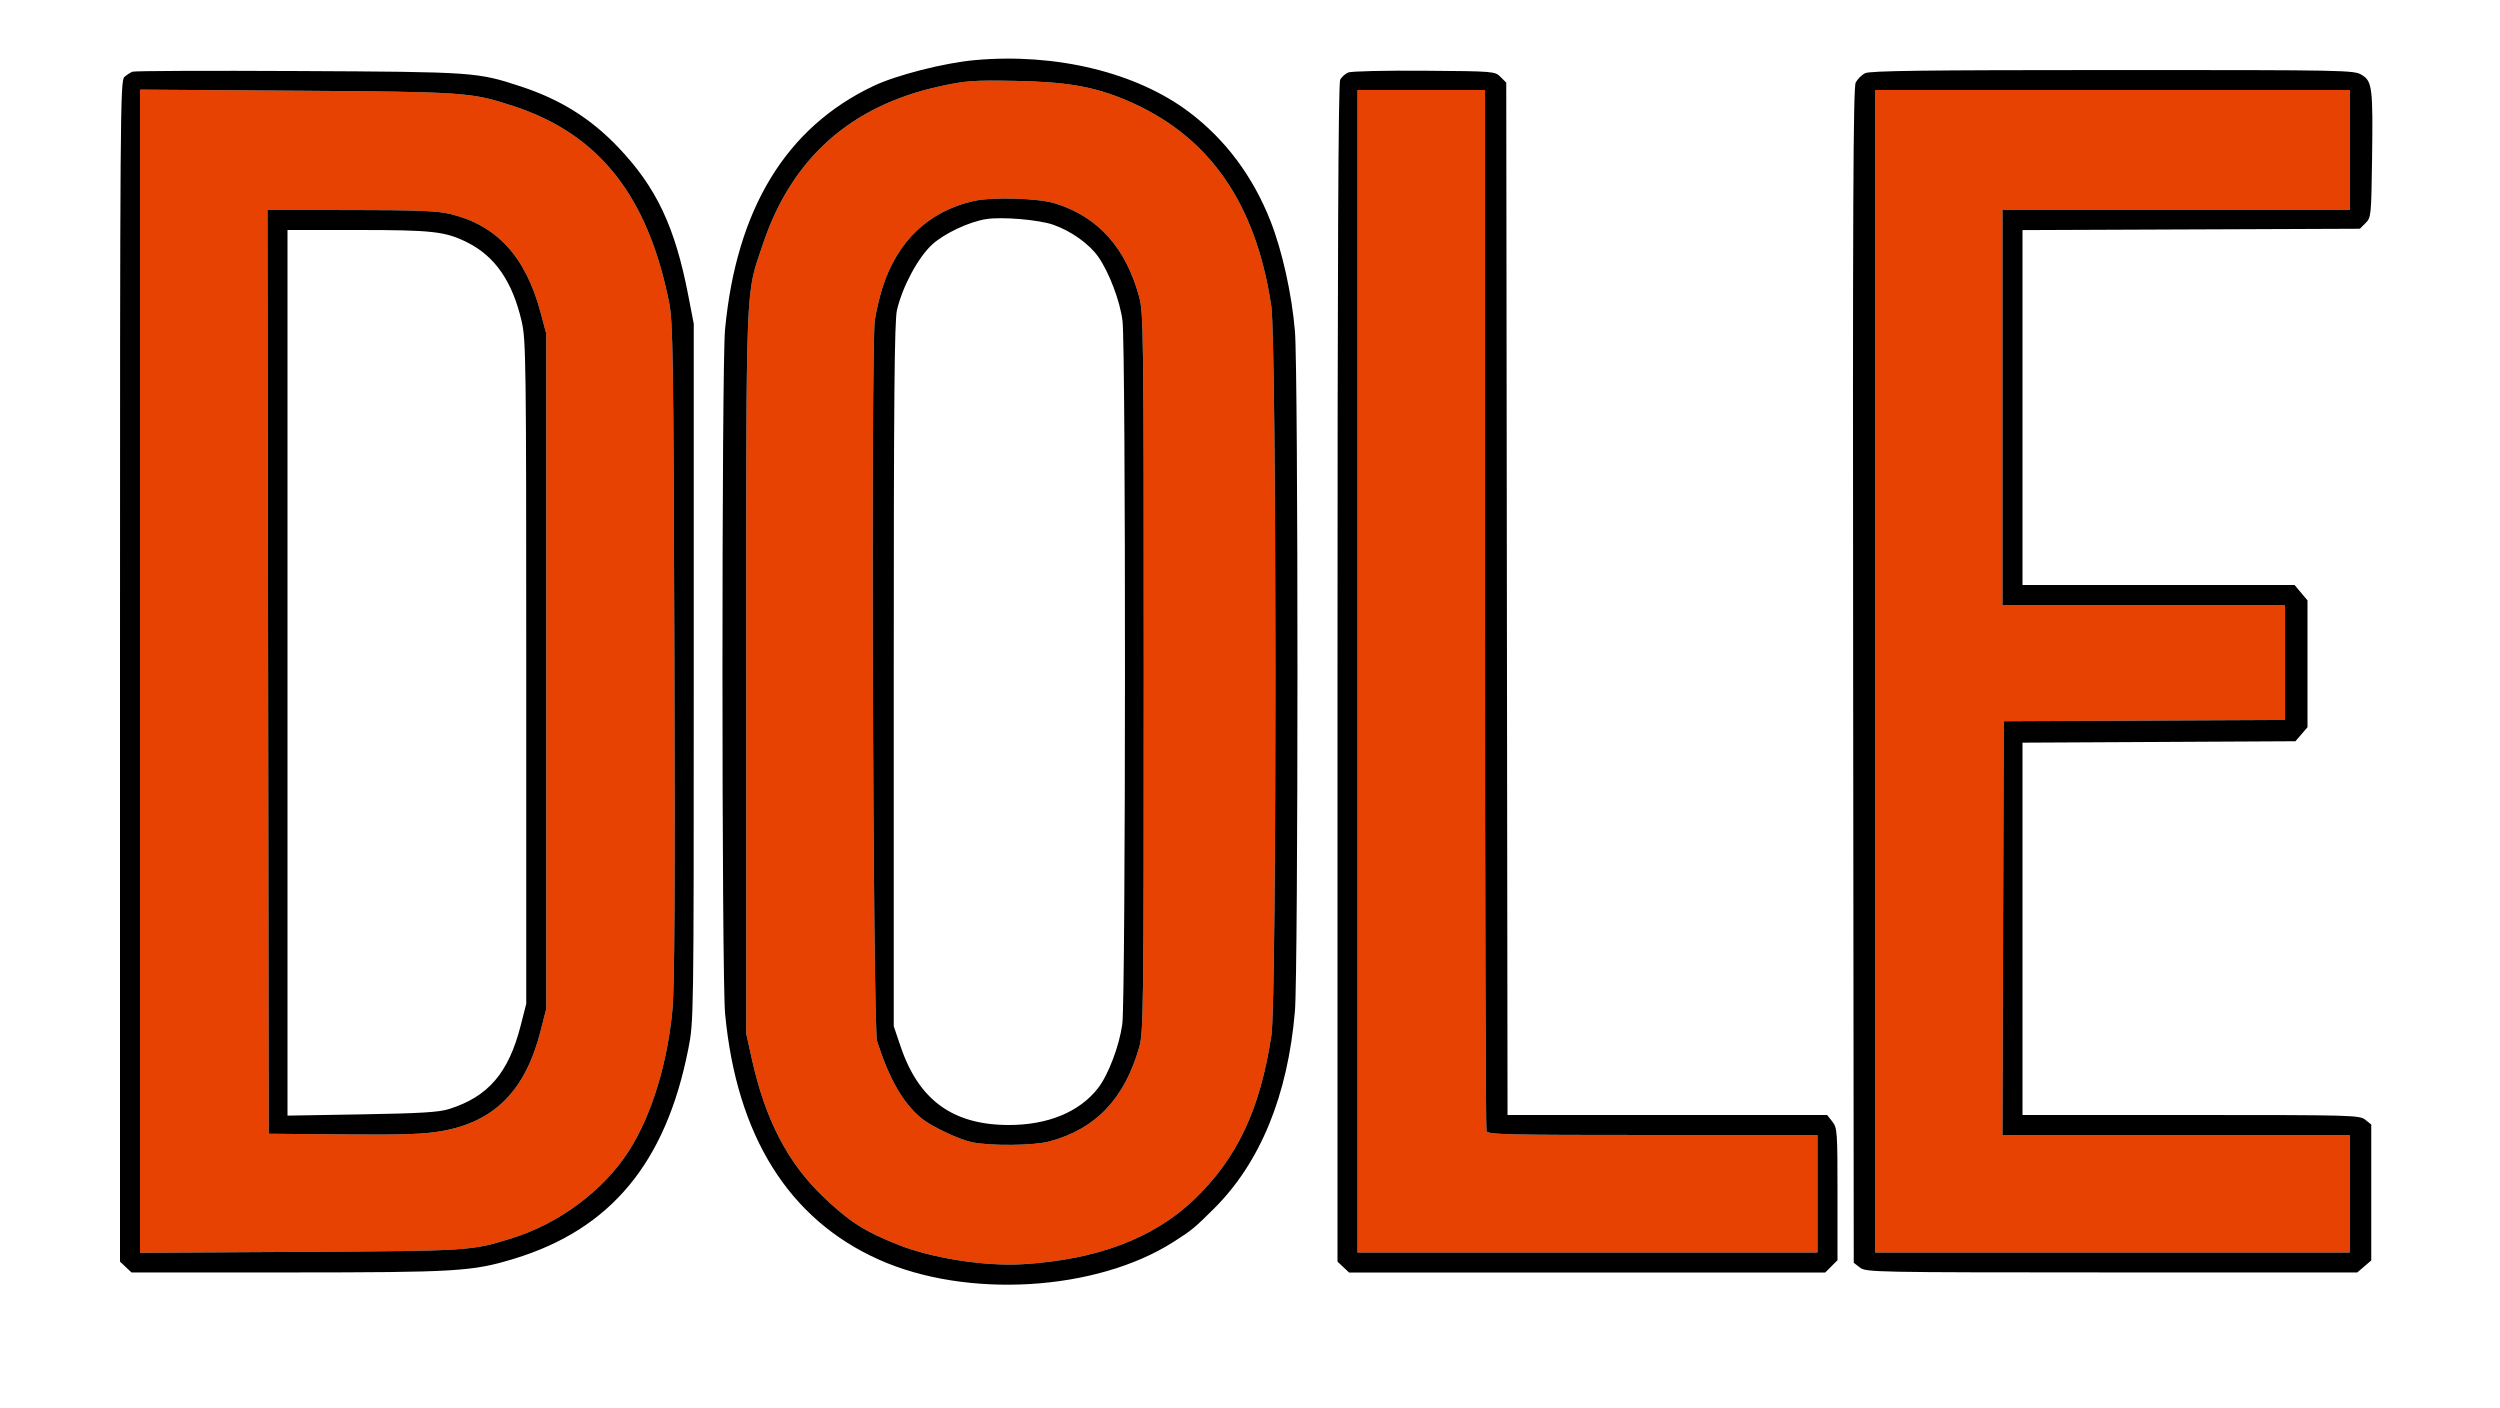 <svg xmlns="http://www.w3.org/2000/svg" width="1000" height="563" viewBox="0 0 1000 563" version="1.1"><path d="M 376.209 34.467 C 340.336 42.237, 316.663 63.294, 305.163 97.661 C 298.103 118.762, 298.500 108.545, 298.500 269 L 298.500 413.500 300.761 423.712 C 306.084 447.752, 315.025 465.030, 329.140 478.551 C 339.739 488.704, 345.655 492.500, 359.373 497.950 C 372.792 503.280, 393.980 506.587, 409 505.694 C 438.510 503.941, 461.222 495.433, 477.370 480.081 C 494.783 463.527, 504.054 443.920, 508.574 414.087 C 510.739 399.797, 510.684 136.929, 508.513 122.409 C 502.281 80.729, 483.301 53.856, 450.302 39.992 C 437.505 34.615, 426.514 32.720, 406 32.353 C 389.367 32.055, 386.360 32.269, 376.209 34.467 M 56 268.487 L 56 501.120 120.250 500.750 C 188.282 500.358, 188.461 500.346, 204.500 495.382 C 223.650 489.455, 241.384 476.246, 251.572 460.320 C 260.555 446.277, 266.924 425.659, 268.970 404 C 269.834 394.862, 270.043 356.264, 269.750 260.500 C 269.389 142.284, 269.184 128.671, 267.651 121 C 259.104 78.219, 239.561 53.587, 205.288 42.399 C 188.463 36.907, 186.306 36.755, 118.750 36.288 L 56 35.854 56 268.487 M 543 268.500 L 543 501 635 501 L 727 501 727 477.500 L 727 454 661.107 454 C 601.944 454, 595.152 453.838, 594.607 452.418 C 594.273 451.548, 594 357.498, 594 243.418 L 594 36 568.500 36 L 543 36 543 268.500 M 750 268.500 L 750 501 845 501 L 940 501 940 477.500 L 940 454 870.494 454 L 800.988 454 801.244 371.250 L 801.500 288.500 857.750 288.242 L 914 287.983 914 264.992 L 914 242 857.500 242 L 801 242 801 163 L 801 84 870.500 84 L 940 84 940 60 L 940 36 845 36 L 750 36 750 268.500 M 389.362 80.425 C 371.447 84.523, 358.924 96.456, 352.966 115.106 C 351.861 118.565, 350.502 124.345, 349.947 127.948 C 348.334 138.420, 349.174 411.358, 350.835 416.500 C 355.744 431.694, 361.103 441.035, 368.458 447.216 C 372.320 450.461, 383.508 455.782, 388.799 456.890 C 396.117 458.423, 413.431 458.261, 419.661 456.602 C 438.274 451.646, 449.813 439.541, 455.716 418.777 C 457.391 412.885, 457.500 403.709, 457.500 269 C 457.500 133.176, 457.402 125.141, 455.674 118.779 C 450.317 99.064, 439.281 86.768, 422.099 81.368 C 415.350 79.248, 396.839 78.714, 389.362 80.425 M 107.247 268.750 L 107.500 453.500 137.470 453.765 C 160.915 453.973, 169.387 453.694, 176.383 452.487 C 197.735 448.802, 210.139 436.321, 216.237 412.385 L 218.500 403.500 218.500 268.500 L 218.500 133.500 216.231 125 C 210.236 102.543, 198.609 89.950, 179.769 85.508 C 174.905 84.361, 166.050 84.026, 140.247 84.015 L 106.995 84 107.247 268.750" stroke="none" fill="#e74201" fill-rule="evenodd"/><path d="M 390 24.041 C 377.742 25.138, 358.595 30.020, 349.369 34.402 C 314.412 51.003, 294.595 83.515, 290.019 131.772 C 288.628 146.442, 288.647 390.743, 290.040 405.500 C 294.655 454.363, 315.473 487.670, 351.500 503.826 C 386.658 519.593, 438.474 516.497, 469.367 496.783 C 476.736 492.080, 477.731 491.264, 485.549 483.500 C 504.087 465.090, 515.116 438.212, 517.965 404.500 C 519.317 388.508, 519.327 148.662, 517.977 132.500 C 516.742 117.714, 512.909 100.407, 508.233 88.500 C 501.188 70.560, 490.209 55.840, 475.694 44.874 C 454.649 28.974, 422.421 21.139, 390 24.041 M 53 28.673 C 52.175 28.996, 50.712 29.947, 49.750 30.785 C 48.093 32.229, 48 44.804, 48 268.481 L 48 504.651 50.314 506.826 L 52.629 509 115.064 508.981 C 182.762 508.959, 188.869 508.592, 205.518 503.534 C 244.245 491.769, 266.348 465.184, 275.321 419.577 C 277.496 408.518, 277.500 408.269, 277.500 269 L 277.500 129.500 275.275 118 C 269.978 90.621, 262.505 74.854, 247.250 58.873 C 236.252 47.351, 224.194 39.816, 208.442 34.621 C 190.903 28.837, 189.988 28.773, 119.500 28.415 C 83.750 28.233, 53.825 28.349, 53 28.673 M 539.315 28.984 C 538.114 29.481, 536.651 30.783, 536.065 31.878 C 535.320 33.270, 535 104.616, 535 269.260 L 535 504.651 537.314 506.826 L 539.629 509 634.860 509 L 730.091 509 732.545 506.545 L 735 504.091 735 477.680 C 735 452.476, 734.905 451.149, 732.927 448.635 L 730.855 446 666.934 446 L 603.014 446 602.757 239.528 L 602.500 33.055 600.224 30.778 C 597.973 28.526, 597.628 28.498, 569.724 28.291 C 554.201 28.176, 540.517 28.488, 539.315 28.984 M 746.020 29.284 C 744.656 29.975, 742.973 31.656, 742.280 33.020 C 741.276 34.997, 741.069 83.111, 741.260 270.307 L 741.500 505.114 744 507.035 C 746.426 508.899, 749.406 508.956, 844.694 508.978 L 942.888 509 945.694 506.586 L 948.500 504.172 948.500 476.997 L 948.500 449.822 946.139 447.911 C 943.867 446.072, 941.245 446, 876.389 446 L 809 446 809 371.533 L 809 297.066 863.587 296.783 L 918.174 296.500 920.587 293.694 L 923 290.888 923 265.521 L 923 240.153 920.411 237.077 L 917.822 234 863.411 234 L 809 234 809 163.021 L 809 92.041 876.473 91.771 L 943.945 91.500 946.223 89.224 C 948.441 87.007, 948.508 86.348, 948.823 63.724 C 949.222 35.031, 948.915 32.529, 944.680 29.947 C 941.591 28.063, 938.740 28.008, 845 28.018 C 769.598 28.027, 747.958 28.304, 746.020 29.284 M 376.209 34.467 C 340.336 42.237, 316.663 63.294, 305.163 97.661 C 298.103 118.762, 298.500 108.545, 298.500 269 L 298.500 413.500 300.761 423.712 C 306.084 447.752, 315.025 465.030, 329.140 478.551 C 339.739 488.704, 345.655 492.500, 359.373 497.950 C 372.792 503.280, 393.980 506.587, 409 505.694 C 438.510 503.941, 461.222 495.433, 477.370 480.081 C 494.783 463.527, 504.054 443.920, 508.574 414.087 C 510.739 399.797, 510.684 136.929, 508.513 122.409 C 502.281 80.729, 483.301 53.856, 450.302 39.992 C 437.505 34.615, 426.514 32.720, 406 32.353 C 389.367 32.055, 386.360 32.269, 376.209 34.467 M 56 268.487 L 56 501.120 120.250 500.750 C 188.282 500.358, 188.461 500.346, 204.500 495.382 C 223.650 489.455, 241.384 476.246, 251.572 460.320 C 260.555 446.277, 266.924 425.659, 268.970 404 C 269.834 394.862, 270.043 356.264, 269.750 260.500 C 269.389 142.284, 269.184 128.671, 267.651 121 C 259.104 78.219, 239.561 53.587, 205.288 42.399 C 188.463 36.907, 186.306 36.755, 118.750 36.288 L 56 35.854 56 268.487 M 543 268.500 L 543 501 635 501 L 727 501 727 477.500 L 727 454 661.107 454 C 601.944 454, 595.152 453.838, 594.607 452.418 C 594.273 451.548, 594 357.498, 594 243.418 L 594 36 568.500 36 L 543 36 543 268.500 M 750 268.500 L 750 501 845 501 L 940 501 940 477.500 L 940 454 870.494 454 L 800.988 454 801.244 371.250 L 801.500 288.500 857.750 288.242 L 914 287.983 914 264.992 L 914 242 857.500 242 L 801 242 801 163 L 801 84 870.500 84 L 940 84 940 60 L 940 36 845 36 L 750 36 750 268.500 M 389.362 80.425 C 371.447 84.523, 358.924 96.456, 352.966 115.106 C 351.861 118.565, 350.502 124.345, 349.947 127.948 C 348.334 138.420, 349.174 411.358, 350.835 416.500 C 355.744 431.694, 361.103 441.035, 368.458 447.216 C 372.320 450.461, 383.508 455.782, 388.799 456.890 C 396.117 458.423, 413.431 458.261, 419.661 456.602 C 438.274 451.646, 449.813 439.541, 455.716 418.777 C 457.391 412.885, 457.500 403.709, 457.500 269 C 457.500 133.176, 457.402 125.141, 455.674 118.779 C 450.317 99.064, 439.281 86.768, 422.099 81.368 C 415.350 79.248, 396.839 78.714, 389.362 80.425 M 107.247 268.750 L 107.500 453.500 137.470 453.765 C 160.915 453.973, 169.387 453.694, 176.383 452.487 C 197.735 448.802, 210.139 436.321, 216.237 412.385 L 218.500 403.500 218.500 268.500 L 218.500 133.500 216.231 125 C 210.236 102.543, 198.609 89.950, 179.769 85.508 C 174.905 84.361, 166.050 84.026, 140.247 84.015 L 106.995 84 107.247 268.750 M 394.500 87.636 C 387.699 88.697, 377.907 93.278, 372.990 97.699 C 367.353 102.767, 361.016 114.504, 358.790 124 C 357.769 128.352, 357.500 158.813, 357.500 270 L 357.500 410.500 360.264 418.657 C 367.527 440.091, 381.213 450, 403.551 450 C 419.199 450, 431.773 444.799, 439.219 435.246 C 443.300 430.010, 447.716 418.371, 448.918 409.678 C 450.302 399.670, 450.371 138.831, 448.992 128.214 C 447.970 120.342, 443.696 109.055, 439.380 102.828 C 435.787 97.642, 428.471 92.406, 421.330 89.908 C 415.543 87.884, 400.872 86.642, 394.500 87.636 M 115 269.125 L 115 446.249 144.750 445.742 C 168.318 445.340, 175.566 444.898, 179.629 443.614 C 195.300 438.665, 203.441 429.179, 208.270 410.243 L 210.500 401.500 210.500 269 C 210.500 143.774, 210.399 136.061, 208.655 128.500 C 205.010 112.693, 198.055 102.567, 187.041 97.034 C 178.160 92.572, 173.147 92, 142.951 92 L 115 92 115 269.125" stroke="none" fill="#010000" fill-rule="evenodd"/></svg>